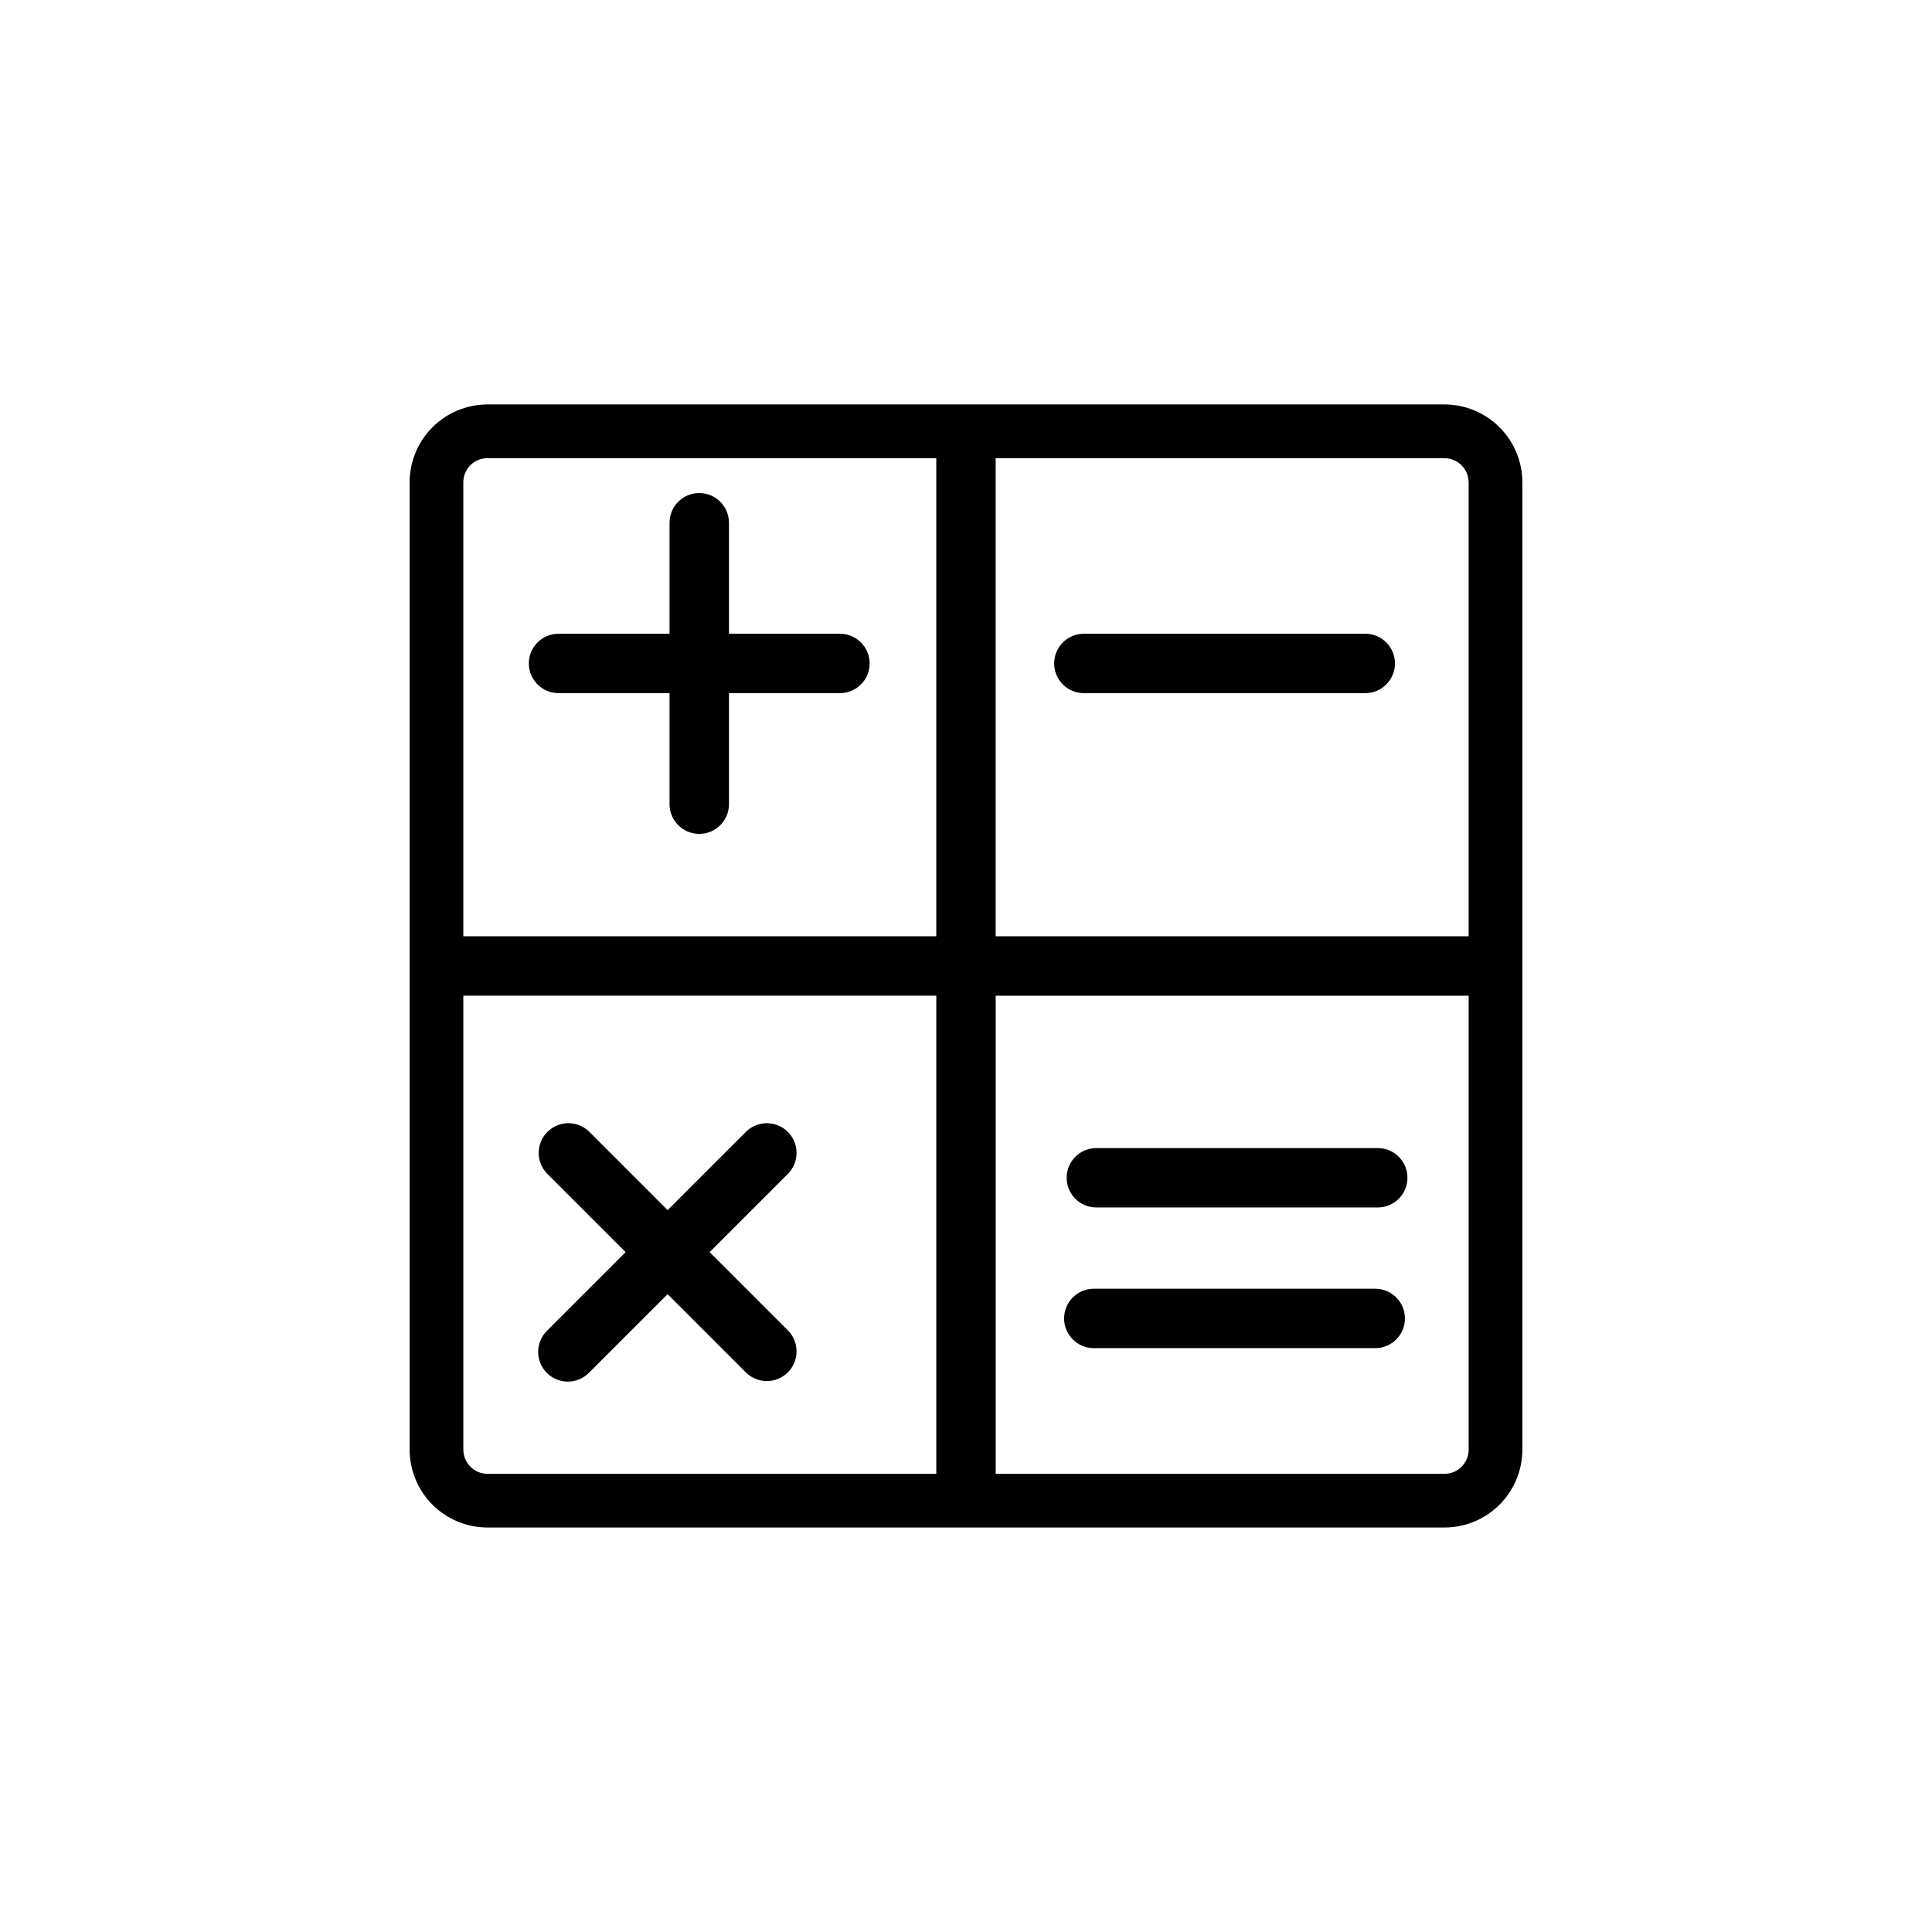 <?xml version="1.0" encoding="UTF-8"?>
<!-- The Best Svg Icon site in the world: iconSvg.co, Visit us! https://iconsvg.co -->
<svg fill="#000000" width="800px" height="800px" version="1.1" viewBox="144 144 512 512" xmlns="http://www.w3.org/2000/svg">
 <g>
  <path d="m526.81 251.18h-253.63c-5.465 0.008-10.707 2.184-14.574 6.051s-6.043 9.105-6.051 14.574v256.37c0.008 5.469 2.184 10.715 6.047 14.582 3.867 3.867 9.109 6.043 14.578 6.051h253.63c5.469-0.004 10.715-2.18 14.582-6.051 3.867-3.867 6.043-9.109 6.051-14.582v-256.36c-0.008-5.469-2.184-10.715-6.051-14.582-3.867-3.867-9.113-6.043-14.582-6.051zm6.394 20.625v120.32h-125.34v-126.7h118.94c3.527 0.008 6.387 2.867 6.394 6.394zm-260.02-6.387h118.94v126.7h-125.34v-120.31c0.008-3.527 2.867-6.387 6.394-6.394zm-6.394 262.77v-120.32h125.34v126.71h-118.94c-3.527-0.008-6.387-2.867-6.394-6.398zm260.02 6.398-118.94-0.004v-126.71h125.34v120.31c-0.008 3.531-2.867 6.391-6.394 6.398z"/>
  <path d="m292.02 327.69h29.418v29.43c0 4.348 3.523 7.871 7.871 7.871s7.871-3.523 7.871-7.871v-29.43h29.41c4.348 0 7.875-3.523 7.875-7.871s-3.527-7.871-7.875-7.871h-29.41v-29.41c0-4.348-3.523-7.875-7.871-7.875s-7.871 3.527-7.871 7.875v29.41h-29.418c-4.348 0-7.871 3.523-7.871 7.871s3.523 7.871 7.871 7.871z"/>
  <path d="m332.06 475.83 20.801-20.801c3.008-3.086 2.977-8.016-0.07-11.062-3.047-3.047-7.977-3.078-11.062-0.07l-20.801 20.801-20.805-20.801c-3.082-3.008-8.012-2.977-11.059 0.07s-3.078 7.977-0.07 11.062l20.801 20.801-20.801 20.801c-1.508 1.473-2.363 3.484-2.379 5.59-0.012 2.106 0.816 4.125 2.309 5.613 1.488 1.488 3.508 2.32 5.613 2.309 2.106-0.016 4.117-0.871 5.586-2.379l20.801-20.801 20.801 20.801h0.004c3.086 3.008 8.016 2.977 11.062-0.07 3.047-3.047 3.078-7.977 0.07-11.062z"/>
  <path d="m431.24 327.69h74.57-0.004c4.348 0 7.871-3.523 7.871-7.871s-3.523-7.871-7.871-7.871h-74.566c-4.348 0-7.875 3.523-7.875 7.871s3.527 7.871 7.875 7.871z"/>
  <path d="m509.12 448.25h-74.57c-4.348 0-7.875 3.523-7.875 7.871 0 4.348 3.527 7.871 7.875 7.871h74.57c4.348 0 7.871-3.523 7.871-7.871 0-4.348-3.523-7.871-7.871-7.871z"/>
  <path d="m508.45 485.53h-74.582c-4.348 0-7.871 3.523-7.871 7.871s3.523 7.871 7.871 7.871h74.586-0.004c4.348 0 7.875-3.523 7.875-7.871s-3.527-7.871-7.875-7.871z"/>
 </g>
</svg>